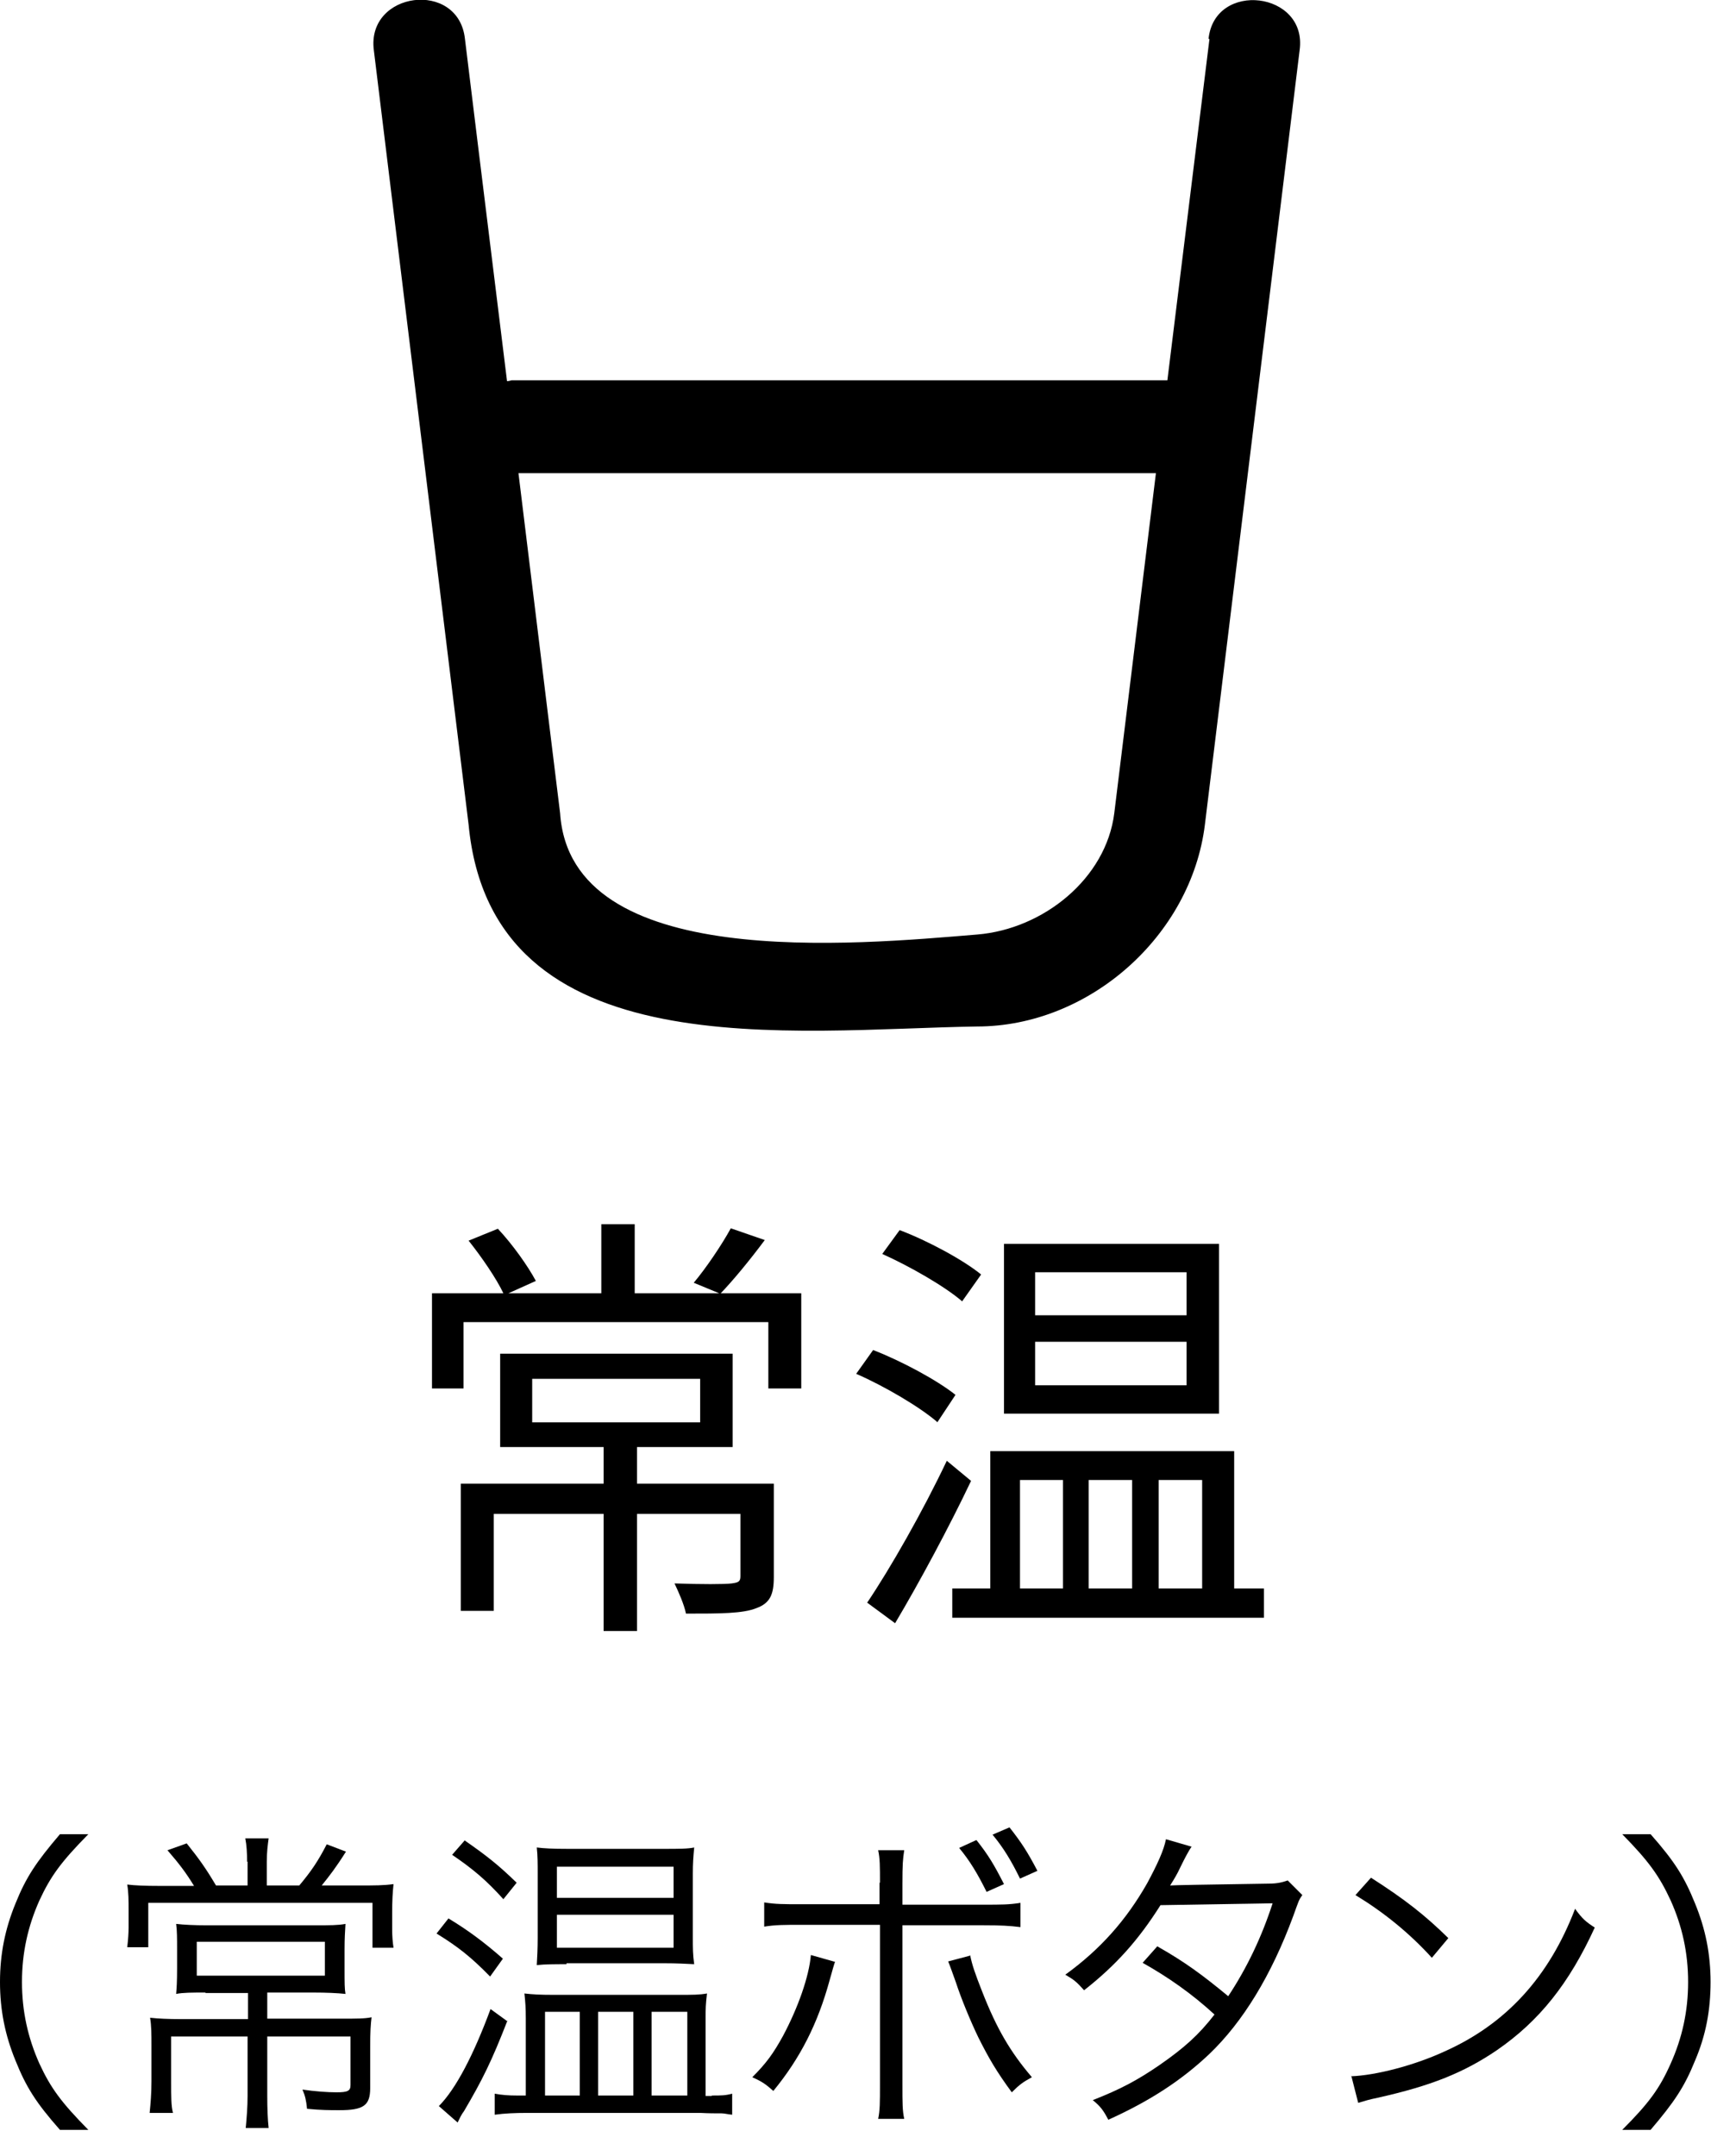 <svg width="50" height="63" viewBox="0 0 50 63" fill="none" xmlns="http://www.w3.org/2000/svg">
<g clip-path="url(#clip0_107_599)">
<path d="M23.402 40.572H22.453V38.633H13.546V40.572H12.624V37.791H14.71C14.509 37.363 14.068 36.721 13.694 36.253L14.549 35.905C14.977 36.36 15.432 37.002 15.659 37.43L14.857 37.791H17.572V35.772H18.548V37.791H23.415V40.572H23.402ZM22.613 46.082C22.613 46.59 22.506 46.844 22.105 46.991C21.704 47.151 21.049 47.151 20.046 47.151C19.992 46.884 19.832 46.523 19.711 46.269C20.487 46.296 21.182 46.296 21.383 46.269C21.583 46.242 21.637 46.215 21.637 46.055V44.236H18.615V47.66H17.639V44.236H14.429V47.071H13.466V43.354H17.639V42.284H14.616V39.556H21.41V42.284H18.615V43.354H22.613V46.068V46.082ZM15.552 41.562H20.46V40.291H15.552V41.562ZM22.346 36.239C21.918 36.815 21.423 37.416 21.049 37.804L20.273 37.483C20.634 37.055 21.102 36.36 21.356 35.892L22.359 36.239H22.346Z" fill="black"/>
<path d="M27.4 41.562C26.892 41.12 25.849 40.505 25.02 40.144L25.515 39.449C26.344 39.77 27.387 40.331 27.922 40.759L27.4 41.548V41.562ZM28.377 43.273C27.735 44.624 26.865 46.242 26.157 47.432L25.341 46.831C26.01 45.841 26.972 44.156 27.668 42.685L28.377 43.273ZM28.122 38.031C27.614 37.59 26.585 37.002 25.782 36.641L26.29 35.945C27.106 36.253 28.149 36.815 28.671 37.242L28.122 38.018V38.031ZM36.935 46.416V47.272H27.828V46.416H28.938V42.404H36.066V46.416H36.935ZM35.624 41.308H29.339V36.346H35.624V41.308ZM29.807 46.416H31.064V43.247H29.807V46.416ZM34.675 37.176H30.249V38.433H34.675V37.176ZM34.675 39.208H30.249V40.479H34.675V39.208ZM31.813 43.247V46.416H33.084V43.247H31.813ZM33.859 43.247V46.416H35.13V43.247H33.859Z" fill="black"/>
<path d="M35.344 1.137L34.114 11.113H14.951C14.951 11.113 14.87 11.139 14.817 11.139C14.175 5.951 13.587 1.137 13.587 1.137C13.399 -0.602 10.698 -0.254 10.925 1.471L13.694 24.098C14.376 31.279 23.188 30.075 28.55 29.995C31.827 29.995 34.809 27.347 35.21 24.098L37.978 1.471C38.219 -0.254 35.491 -0.575 35.317 1.137H35.344ZM32.562 23.763C32.322 25.675 30.489 27.146 28.564 27.307C24.993 27.601 16.676 28.404 16.368 23.763C16.368 23.763 15.78 18.989 15.151 13.827H33.779L32.562 23.763Z" fill="black"/>
<path d="M1.752 62.236C1.043 61.434 0.762 60.979 0.455 60.217C0.147 59.468 0 58.732 0 57.916C0 57.101 0.147 56.365 0.455 55.616C0.762 54.854 1.056 54.413 1.752 53.597H2.581C1.792 54.4 1.484 54.814 1.15 55.536C0.816 56.285 0.642 57.061 0.642 57.916C0.642 58.772 0.816 59.548 1.15 60.297C1.484 61.019 1.792 61.434 2.581 62.236H1.752Z" fill="black"/>
<path d="M7.221 54.4C7.221 54.159 7.208 53.918 7.168 53.718H7.85C7.823 53.918 7.796 54.132 7.796 54.4V55.095H8.746C9.093 54.681 9.294 54.386 9.548 53.892L10.11 54.106C9.815 54.574 9.628 54.814 9.401 55.095H10.457C10.966 55.095 11.206 55.095 11.5 55.055C11.474 55.296 11.46 55.536 11.46 55.911V56.379C11.46 56.566 11.474 56.753 11.5 56.914H10.885V55.603H4.333V56.9H3.718C3.744 56.687 3.758 56.486 3.758 56.325V55.831C3.758 55.523 3.758 55.309 3.718 55.068C3.945 55.095 4.226 55.108 4.68 55.108H5.67C5.443 54.734 5.242 54.467 4.894 54.066L5.456 53.865C5.83 54.333 6.018 54.6 6.312 55.095H7.235V54.4H7.221ZM5.991 58.224C5.603 58.224 5.349 58.224 5.148 58.264C5.162 58.077 5.175 57.93 5.175 57.502V56.954C5.175 56.646 5.175 56.419 5.148 56.218C5.376 56.245 5.71 56.259 6.031 56.259H9.24C9.628 56.259 9.882 56.259 10.096 56.218C10.083 56.446 10.069 56.62 10.069 56.967V57.502C10.069 57.957 10.069 58.104 10.096 58.264C9.856 58.238 9.521 58.224 9.174 58.224H7.81V58.987H9.963C10.444 58.987 10.658 58.987 10.858 58.946C10.832 59.147 10.818 59.401 10.818 59.776V61.019C10.818 61.527 10.618 61.661 9.922 61.661C9.655 61.661 9.374 61.661 8.973 61.621C8.946 61.367 8.919 61.246 8.839 61.059C9.2 61.113 9.575 61.139 9.829 61.139C10.163 61.139 10.243 61.099 10.243 60.926V59.508H7.81V61.233C7.81 61.621 7.823 61.928 7.85 62.183H7.181C7.208 61.888 7.235 61.581 7.235 61.233V59.508H5.001V60.819C5.001 61.273 5.001 61.541 5.055 61.741H4.373C4.4 61.474 4.426 61.18 4.426 60.819V59.776C4.426 59.441 4.426 59.2 4.386 58.96C4.627 58.987 4.934 59 5.269 59H7.248V58.238H6.018L5.991 58.224ZM5.75 56.74V57.73H9.494V56.74H5.75Z" fill="black"/>
<path d="M13.105 56.058C13.68 56.405 14.148 56.753 14.696 57.234L14.322 57.756C13.76 57.181 13.386 56.887 12.757 56.499L13.105 56.058ZM14.83 59.04C14.362 60.243 14.095 60.778 13.56 61.688C13.479 61.794 13.439 61.888 13.373 62.022L12.824 61.541C13.319 61.046 13.841 60.043 14.335 58.706L14.83 59.066V59.04ZM13.586 53.784C14.202 54.212 14.563 54.493 15.098 55.015L14.71 55.496C14.215 54.948 13.841 54.627 13.212 54.199L13.586 53.771V53.784ZM20.808 61.233C21.075 61.233 21.195 61.233 21.396 61.179V61.794C21.262 61.781 21.169 61.754 21.088 61.754C20.915 61.754 20.714 61.754 20.473 61.741H15.378C15.071 61.741 14.736 61.754 14.456 61.794V61.179C14.67 61.219 14.87 61.233 15.098 61.233H15.365V58.986C15.365 58.665 15.352 58.505 15.325 58.251C15.566 58.278 15.766 58.291 16.181 58.291H19.805C20.259 58.291 20.433 58.291 20.66 58.251C20.62 58.599 20.62 58.679 20.62 58.96V61.246H20.794L20.808 61.233ZM16.555 57.395C16.221 57.395 15.927 57.395 15.686 57.422C15.699 57.194 15.713 56.94 15.713 56.619V54.774C15.713 54.453 15.713 54.226 15.686 53.985C15.9 54.012 16.154 54.025 16.582 54.025H19.39C19.831 54.025 20.099 54.025 20.286 53.985C20.259 54.279 20.246 54.453 20.246 54.747V56.633C20.246 56.927 20.246 57.114 20.286 57.395C20.045 57.382 19.765 57.368 19.417 57.368H16.555V57.395ZM15.927 61.233H16.943V58.786H15.927V61.233ZM16.274 55.456H19.684V54.547H16.274V55.456ZM16.274 56.914H19.684V55.951H16.274V56.914ZM17.478 61.233H18.508V58.786H17.478V61.233ZM19.042 61.233H20.085V58.786H19.042V61.233Z" fill="black"/>
<path d="M24.405 57.315C24.378 57.386 24.325 57.569 24.244 57.863C23.897 59.133 23.389 60.136 22.599 61.099C22.372 60.898 22.279 60.832 21.984 60.698C22.399 60.283 22.599 60.002 22.88 59.494C23.322 58.665 23.643 57.756 23.696 57.127L24.405 57.328V57.315ZM25.715 55.015C25.715 54.533 25.715 54.306 25.662 54.065H26.424C26.384 54.319 26.371 54.48 26.371 55.041V55.656H28.724C29.272 55.656 29.486 55.656 29.821 55.603V56.312C29.5 56.272 29.246 56.258 28.751 56.258H26.371V60.925C26.371 61.447 26.371 61.674 26.424 61.915H25.662C25.715 61.674 25.715 61.42 25.715 60.925V56.245H23.415C22.921 56.245 22.653 56.245 22.332 56.298V55.59C22.666 55.643 22.88 55.643 23.415 55.643H25.702V55.015H25.715ZM28.35 57.127C28.403 57.408 28.497 57.676 28.697 58.184C29.125 59.28 29.526 59.962 30.155 60.698C29.888 60.845 29.794 60.912 29.567 61.139C29.125 60.537 28.898 60.15 28.59 59.535C28.363 59.066 28.082 58.384 27.935 57.93C27.828 57.636 27.775 57.475 27.708 57.315L28.363 57.141L28.35 57.127ZM28.537 53.771C28.885 54.212 29.045 54.48 29.339 55.055L28.831 55.282C28.564 54.747 28.35 54.386 28.029 53.998L28.524 53.771H28.537ZM29.5 53.397C29.847 53.838 30.021 54.105 30.316 54.667L29.807 54.894C29.553 54.373 29.326 53.998 29.005 53.61L29.5 53.397Z" fill="black"/>
<path d="M34.822 53.958C34.742 54.074 34.63 54.279 34.488 54.573C34.408 54.747 34.314 54.908 34.194 55.095C34.283 55.086 35.246 55.068 37.082 55.041C37.323 55.041 37.483 55.001 37.63 54.948L38.058 55.376C37.951 55.523 37.951 55.549 37.791 55.991C37.149 57.729 36.32 59.08 35.344 60.016C34.555 60.765 33.632 61.38 32.388 61.941C32.241 61.661 32.161 61.554 31.934 61.367C32.723 61.059 33.231 60.791 33.873 60.35C34.608 59.842 35.036 59.454 35.491 58.866C34.822 58.251 34.127 57.769 33.391 57.355L33.819 56.873C34.622 57.328 35.13 57.702 35.892 58.331C36.44 57.502 36.868 56.606 37.189 55.616L33.913 55.67C33.271 56.686 32.616 57.422 31.68 58.157C31.466 57.916 31.385 57.849 31.131 57.702C32.148 56.967 32.91 56.111 33.525 55.028C33.819 54.48 34.006 54.078 34.073 53.744L34.809 53.958H34.822Z" fill="black"/>
<path d="M39.476 60.671C40.211 60.645 41.335 60.35 42.204 59.949C44.009 59.147 45.266 57.77 46.028 55.777C46.242 56.071 46.336 56.151 46.603 56.325C45.855 57.957 44.985 59.053 43.742 59.909C42.779 60.564 41.816 60.952 40.251 61.3C39.997 61.353 39.917 61.38 39.69 61.447L39.489 60.658L39.476 60.671ZM40.064 54.868C41.067 55.51 41.642 55.964 42.324 56.633L41.843 57.208C41.174 56.472 40.425 55.871 39.61 55.376L40.064 54.868Z" fill="black"/>
<path d="M47.406 62.236C48.195 61.447 48.502 61.019 48.823 60.297C49.158 59.548 49.331 58.772 49.331 57.916C49.331 57.061 49.158 56.285 48.823 55.536C48.489 54.814 48.181 54.386 47.406 53.597H48.235C48.944 54.4 49.224 54.854 49.532 55.616C49.84 56.365 49.987 57.101 49.987 57.916C49.987 58.732 49.853 59.468 49.532 60.217C49.224 60.979 48.93 61.42 48.235 62.236H47.406Z" fill="black"/>
</g>
<defs>
<clipPath id="clip0_107_599">
<rect width="50" height="62.236" fill="white"/>
</clipPath>
</defs>
</svg>
